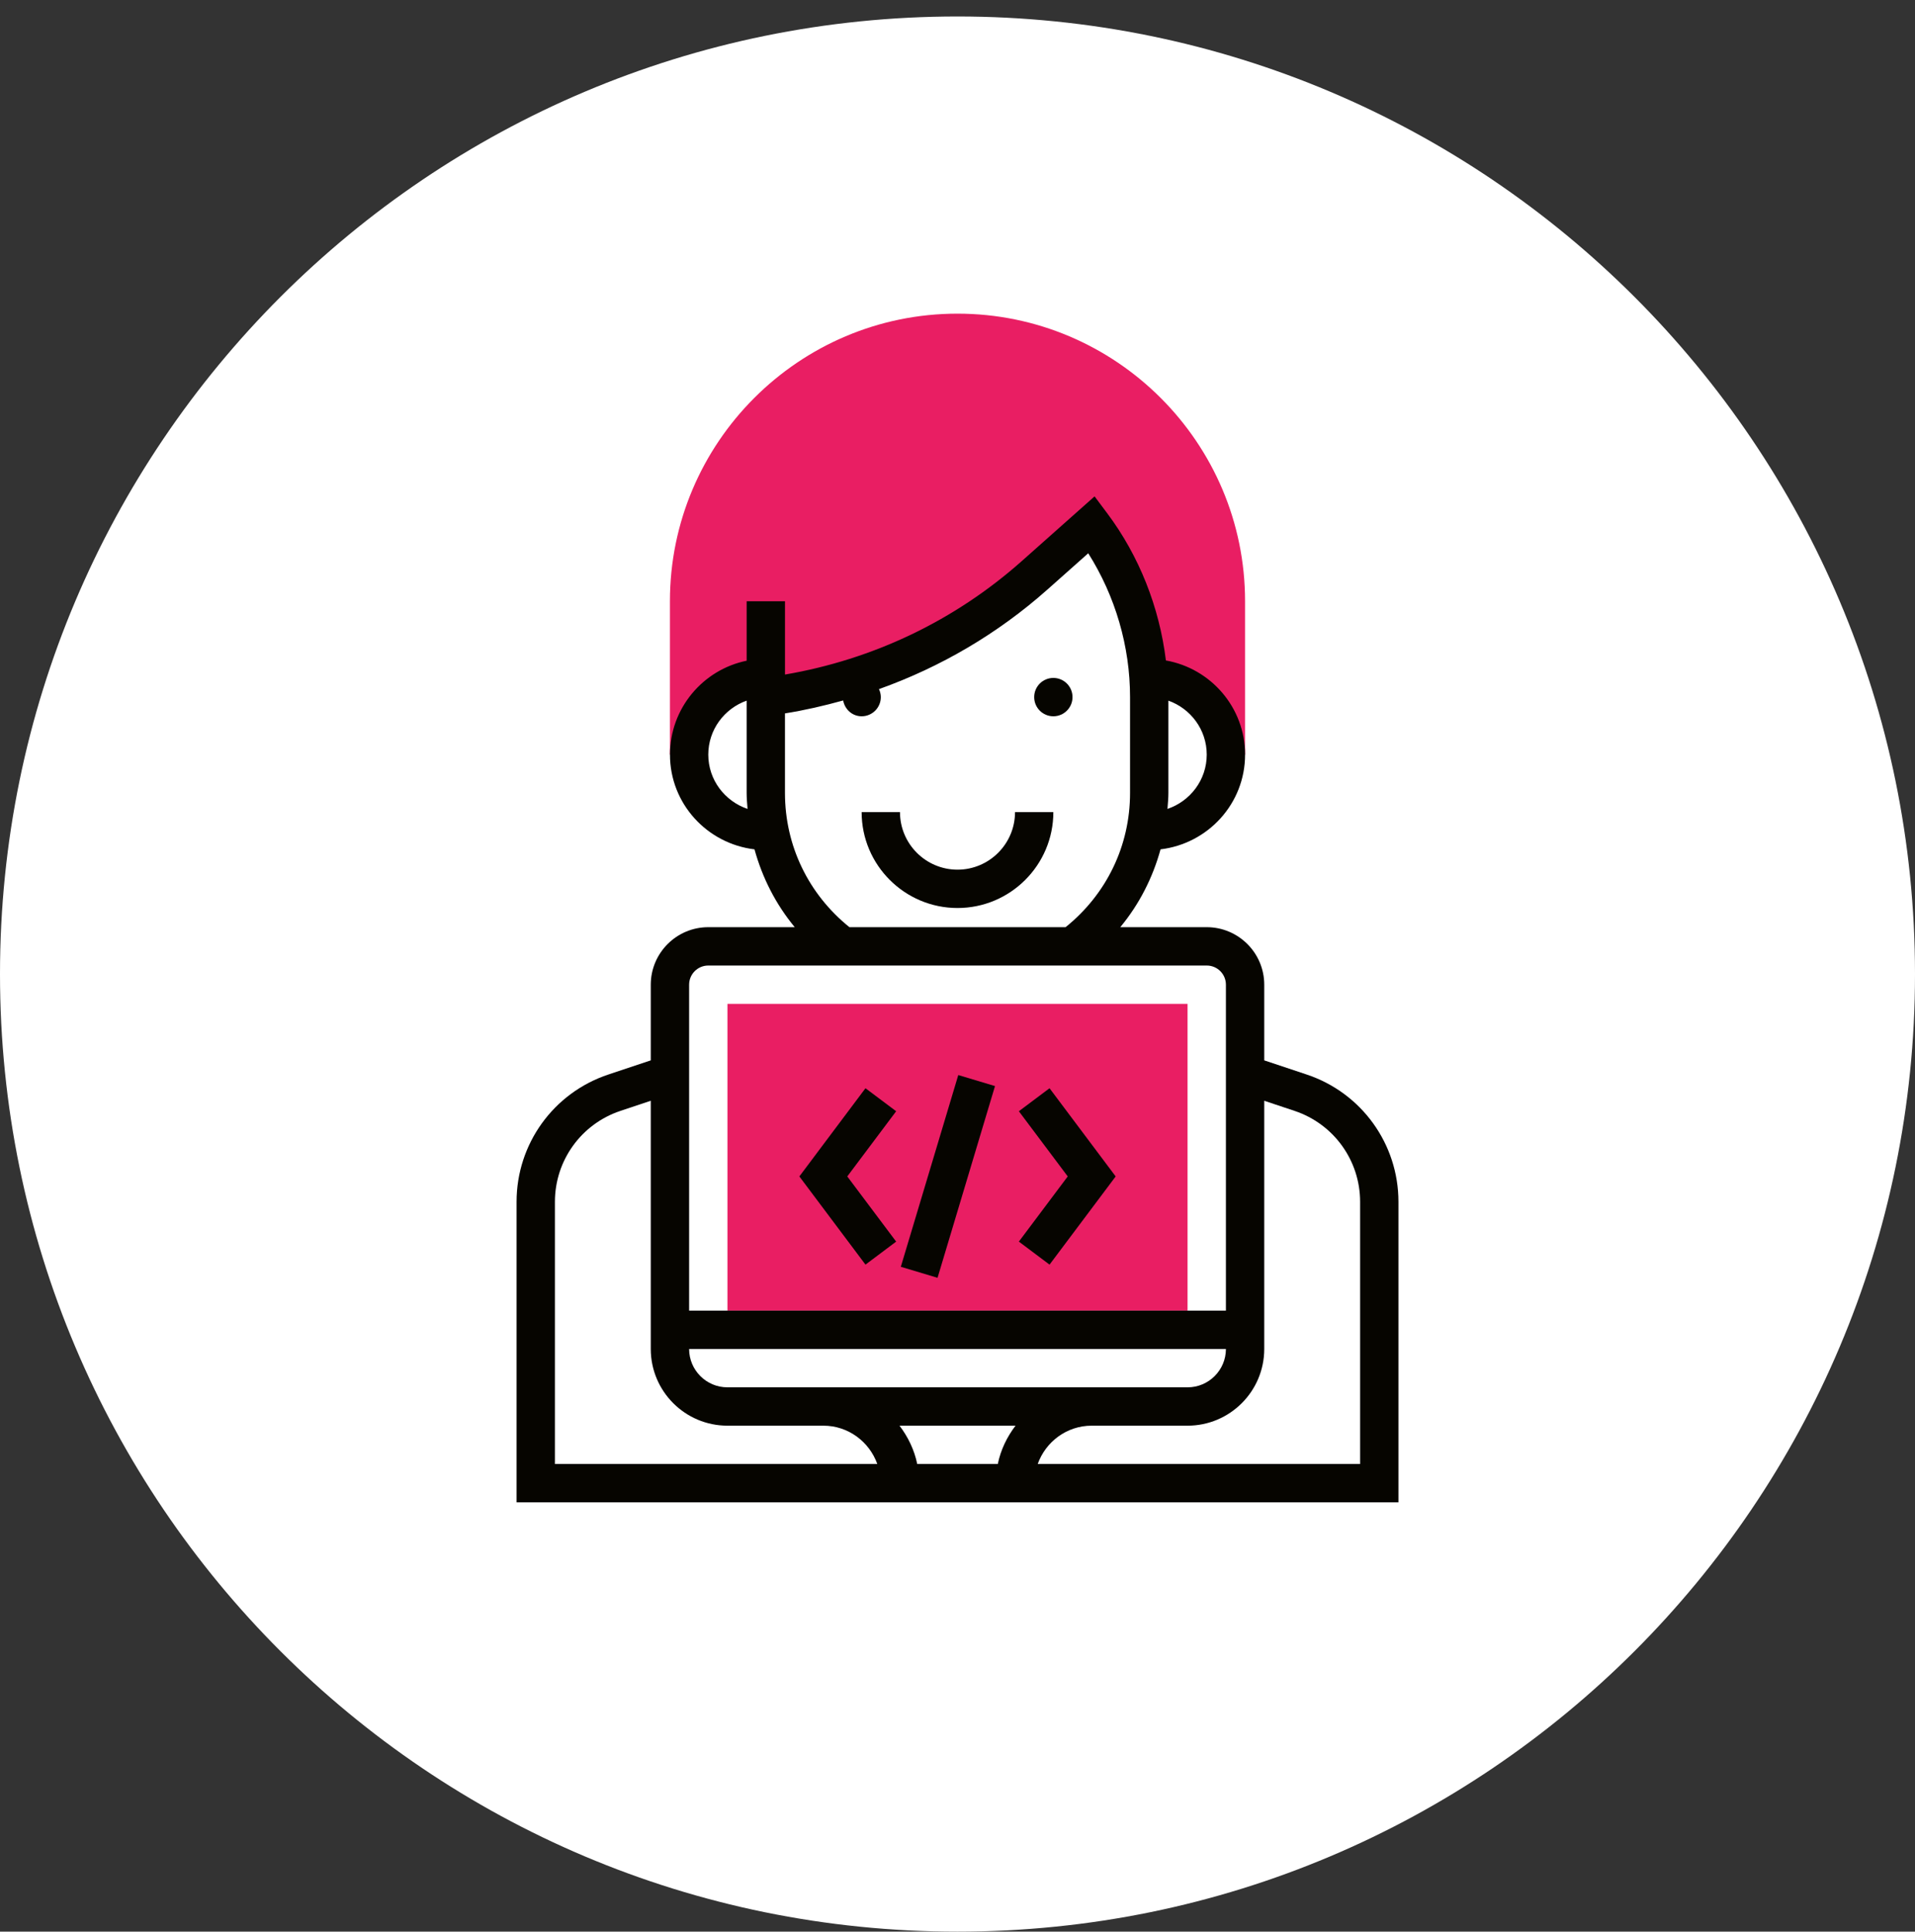 <?xml version="1.0" encoding="UTF-8"?> <svg xmlns="http://www.w3.org/2000/svg" width="116" height="117" viewBox="0 0 116 117" fill="none"><rect x="0" y="0" width="116" height="117" fill="#333333" stroke="none"/> <g clip-path="url(#clip0)"> <path d="M58 116.998C90.032 116.998 116 91.031 116 58.998C116 26.965 90.032 0.998 58 0.998C25.968 0.998 0 26.965 0 58.998C0 91.031 25.968 116.998 58 116.998Z" fill="white"></path> <path d="M57.999 18.998C48.394 18.998 40.58 26.812 40.58 36.417V45.708H41.741C41.741 43.142 43.821 41.062 46.386 41.062H51.642C55.699 39.793 59.467 37.693 62.675 34.843L66.129 31.772C68.157 34.477 69.341 37.706 69.566 41.062H69.612C72.178 41.062 74.257 43.142 74.257 45.708H75.419V36.417C75.419 26.812 67.605 18.998 57.999 18.998Z" fill="#E91E63"></path> <path d="M71.935 60.805H44.065V79.385H71.935V60.805Z" fill="#E91E63"></path> <path d="M63.806 43.385C64.447 43.385 64.967 42.865 64.967 42.224C64.967 41.582 64.447 41.062 63.806 41.062C63.164 41.062 62.645 41.582 62.645 42.224C62.645 42.865 63.164 43.385 63.806 43.385Z" fill="#060500"></path> <path d="M58 54.998C61.202 54.998 63.806 52.393 63.806 49.191H61.484C61.484 51.112 59.921 52.675 58 52.675C56.079 52.675 54.516 51.112 54.516 49.191H52.193C52.193 52.393 54.798 54.998 58 54.998Z" fill="#060500"></path> <path d="M79.152 65.084L76.581 64.227V59.643C76.581 57.722 75.018 56.159 73.097 56.159H67.86C69.006 54.776 69.825 53.171 70.299 51.445C73.175 51.101 75.42 48.675 75.42 45.708C75.42 42.852 73.344 40.486 70.624 40.004C70.23 36.784 69.009 33.676 67.059 31.076L66.303 30.066L61.905 33.974C57.835 37.593 52.891 39.944 47.55 40.858V36.417H45.228V40.019C42.581 40.559 40.583 42.903 40.583 45.708C40.583 48.675 42.827 51.101 45.703 51.445C46.178 53.171 46.995 54.776 48.141 56.159H42.904C40.983 56.159 39.42 57.722 39.42 59.643V64.227L36.85 65.084C33.524 66.191 31.291 69.29 31.291 72.794V90.998H84.71V72.794C84.71 69.29 82.476 66.191 79.152 65.084ZM70.775 48.03V42.438C72.123 42.918 73.097 44.196 73.097 45.708C73.097 47.239 72.096 48.53 70.719 48.995C70.743 48.675 70.775 48.355 70.775 48.03ZM42.904 45.708C42.904 44.196 43.878 42.918 45.227 42.438V48.03C45.227 48.355 45.258 48.675 45.282 48.995C43.905 48.53 42.904 47.239 42.904 45.708ZM47.549 48.03V43.21C48.745 43.021 49.918 42.748 51.074 42.427C51.173 42.967 51.625 43.385 52.194 43.385C52.835 43.385 53.355 42.865 53.355 42.224C53.355 42.05 53.311 41.888 53.243 41.74C56.974 40.407 60.435 38.387 63.446 35.71L65.919 33.512C67.559 36.104 68.452 39.152 68.452 42.224V48.03C68.452 51.229 67.027 54.164 64.547 56.159H51.453C48.975 54.163 47.549 51.227 47.549 48.03ZM41.743 59.643C41.743 59.002 42.264 58.482 42.904 58.482H73.097C73.739 58.482 74.259 59.002 74.259 59.643V79.385H41.743V59.643ZM74.259 81.708C74.259 82.989 73.217 84.03 71.936 84.03H44.065C42.784 84.03 41.743 82.989 41.743 81.708H74.259ZM33.614 88.675V72.794C33.614 70.291 35.209 68.077 37.584 67.286L39.42 66.674V81.708C39.42 84.27 41.503 86.353 44.065 86.353H49.872C51.384 86.353 52.661 87.327 53.142 88.675H33.614ZM60.441 88.675H55.561C55.384 87.813 55.001 87.031 54.488 86.353H61.515C61 87.031 60.617 87.813 60.441 88.675ZM82.388 88.675H62.859C63.34 87.327 64.618 86.353 66.13 86.353H71.936C74.498 86.353 76.581 84.27 76.581 81.708V66.674L78.417 67.286C80.792 68.078 82.388 70.291 82.388 72.794V88.675Z" fill="#060500"></path> <path d="M52.426 65.914L48.42 71.256L52.426 76.598L54.284 75.204L51.323 71.256L54.284 67.308L52.426 65.914Z" fill="#060500"></path> <path d="M61.717 67.308L64.678 71.256L61.717 75.204L63.575 76.598L67.581 71.256L63.575 65.914L61.717 67.308Z" fill="#060500"></path> <path d="M56.791 77.397L60.272 65.783L58.047 65.116L54.566 76.73L56.791 77.397Z" fill="#060500"></path> </g> <defs> <clipPath id="clip0"> <rect width="116" height="116" fill="white" transform="translate(0 0.998)"></rect> </clipPath> </defs> </svg> 